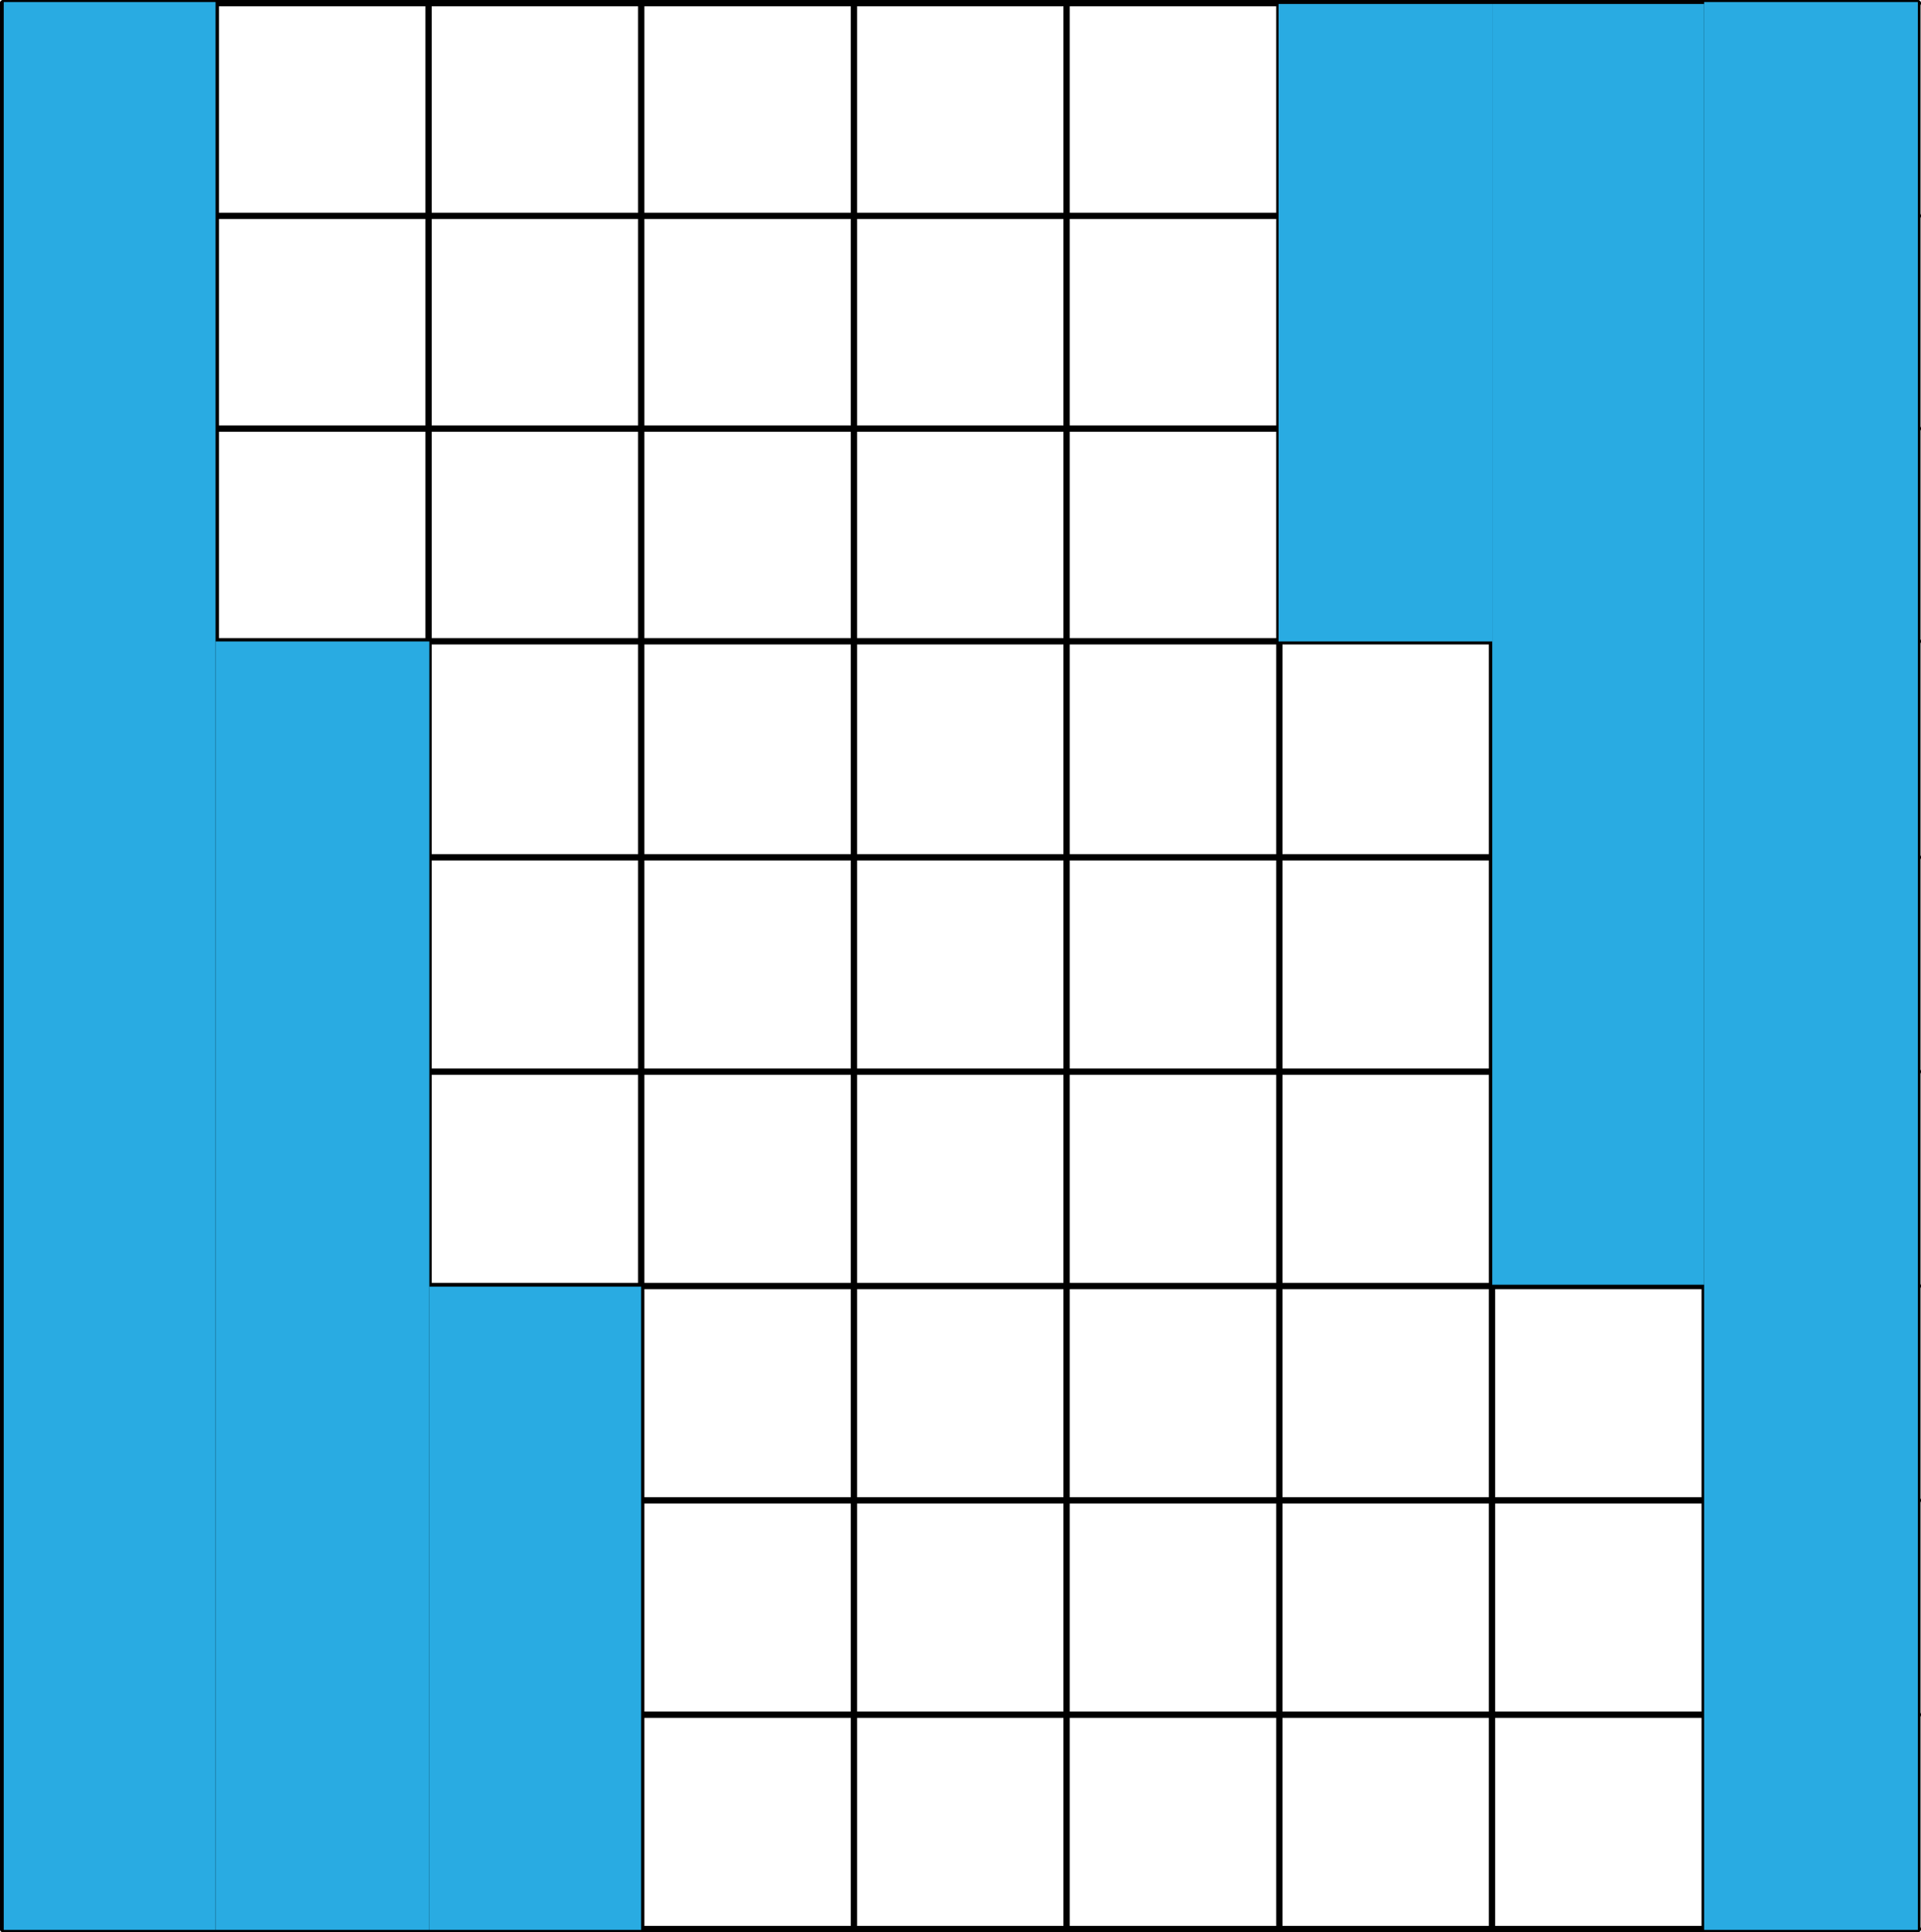 <?xml version="1.0" encoding="UTF-8" standalone="no"?>
<svg
   id="Layer_2"
   data-name="Layer 2"
   width="997.57"
   height="1003.28"
   viewBox="0 0 997.57 1003.28"
   version="1.1"
   xmlns="http://www.w3.org/2000/svg"
   xmlns:svg="http://www.w3.org/2000/svg">
  <defs
     id="defs1">
    <style
       id="style1">
      .cls-1 {
        stroke-width: 3.28px;
      }

      .cls-1, .cls-2 {
        fill: none;
        stroke: #cbcbcb;
        stroke-linecap: round;
        stroke-linejoin: round;
      }

      .cls-3 {
        fill: #29abe2;
      }

      .cls-2 {
        stroke-width: 3.28px;
      }
    </style>
  </defs>
  <g
     id="Layer_1-2"
     data-name="Layer 1">
    <line
       class="cls-1"
       x1="1.64"
       y1="332.99"
       x2="995.94"
       y2="332.99"
       id="line1"
       style="stroke:#000000;stroke-opacity:1" />
    <line
       class="cls-1"
       x1="1.64"
       y1="112.09"
       x2="995.94"
       y2="112.09"
       id="line2"
       style="stroke:#000000;stroke-opacity:1" />
    <line
       class="cls-1"
       x1="1.64"
       y1="222.54"
       x2="995.94"
       y2="222.54"
       id="line3"
       style="stroke:#000000;stroke-opacity:1" />
    <line
       class="cls-1"
       x1="1.64"
       y1="445.14"
       x2="995.94"
       y2="445.14"
       id="line4"
       style="stroke:#000000;stroke-opacity:1" />
    <line
       class="cls-1"
       x1="1.64"
       y1="556.44"
       x2="995.94"
       y2="556.44"
       id="line5"
       style="stroke:#000000;stroke-opacity:1" />
    <line
       class="cls-1"
       x1="1.64"
       y1="667.74"
       x2="995.94"
       y2="667.74"
       id="line6"
       style="stroke:#000000;stroke-opacity:1" />
    <line
       class="cls-1"
       x1="1.64"
       y1="779.04"
       x2="995.94"
       y2="779.04"
       id="line7"
       style="stroke:#000000;stroke-opacity:1" />
    <line
       class="cls-1"
       x1="1.64"
       y1="890.34"
       x2="995.94"
       y2="890.34"
       id="line8"
       style="stroke:#000000;stroke-opacity:1" />
    <line
       class="cls-1"
       x1="1.64"
       y1="1001.64"
       x2="995.94"
       y2="1001.64"
       id="line9"
       style="stroke:#000000;stroke-opacity:1" />
    <line
       class="cls-1"
       x1="1.64"
       y1="1.64"
       x2="995.94"
       y2="1.64"
       id="line10"
       style="stroke:#000000;stroke-opacity:1" />
    <line
       class="cls-2"
       x1="332.99"
       y1="1.71"
       x2="332.99"
       y2="1001.64"
       id="line11"
       style="stroke:#000000;stroke-opacity:1" />
    <line
       class="cls-2"
       x1="553.89"
       y1="1.71"
       x2="553.89"
       y2="1001.64"
       id="line12"
       style="stroke:#000000;stroke-opacity:1" />
    <line
       class="cls-2"
       x1="443.44"
       y1="1.71"
       x2="443.44"
       y2="1001.64"
       id="line13"
       style="stroke:#000000;stroke-opacity:1" />
    <line
       class="cls-2"
       x1="222.54"
       y1="1.71"
       x2="222.54"
       y2="1001.64"
       id="line14"
       style="stroke:#000000;stroke-opacity:1" />
    <line
       class="cls-2"
       x1="112.09"
       y1="1.71"
       x2="112.09"
       y2="1001.64"
       id="line15"
       style="stroke:#000000;stroke-opacity:1" />
    <line
       class="cls-2"
       x1="1.64"
       y1="1.71"
       x2="1.64"
       y2="1001.64"
       id="line16"
       style="stroke:#000000;stroke-opacity:1" />
    <line
       class="cls-2"
       x1="664.34"
       y1="1.71"
       x2="664.34"
       y2="1001.64"
       id="line17"
       style="stroke:#000000;stroke-opacity:1" />
    <line
       class="cls-2"
       x1="774.79"
       y1="1.71"
       x2="774.79"
       y2="1001.64"
       id="line18"
       style="stroke:#000000;stroke-opacity:1" />
    <line
       class="cls-2"
       x1="885.24"
       y1="1.71"
       x2="885.24"
       y2="1001.64"
       id="line19"
       style="stroke:#000000;stroke-opacity:1" />
    <line
       class="cls-2"
       x1="995.69"
       y1="1.71"
       x2="995.69"
       y2="1001.64"
       id="line20"
       style="stroke:#000000;stroke-opacity:1" />
    <rect
       class="cls-3"
       x="1.94"
       y="1.06"
       width="110"
       height="1001"
       id="rect20" />
    <rect
       class="cls-3"
       x="884.94"
       y="1.06"
       width="111"
       height="1001"
       id="rect21" />
    <rect
       class="cls-3"
       x="111.94"
       y="333.06"
       width="111"
       height="669"
       id="rect22" />
    <rect
       class="cls-3"
       x="774.94"
       y="2.06"
       width="110"
       height="665"
       id="rect23" />
    <rect
       class="cls-3"
       x="222.94"
       y="668.06"
       width="110"
       height="334"
       id="rect24" />
    <rect
       class="cls-3"
       x="663.94"
       y="2.06"
       width="111"
       height="331"
       id="rect25" />
  </g>
</svg>
